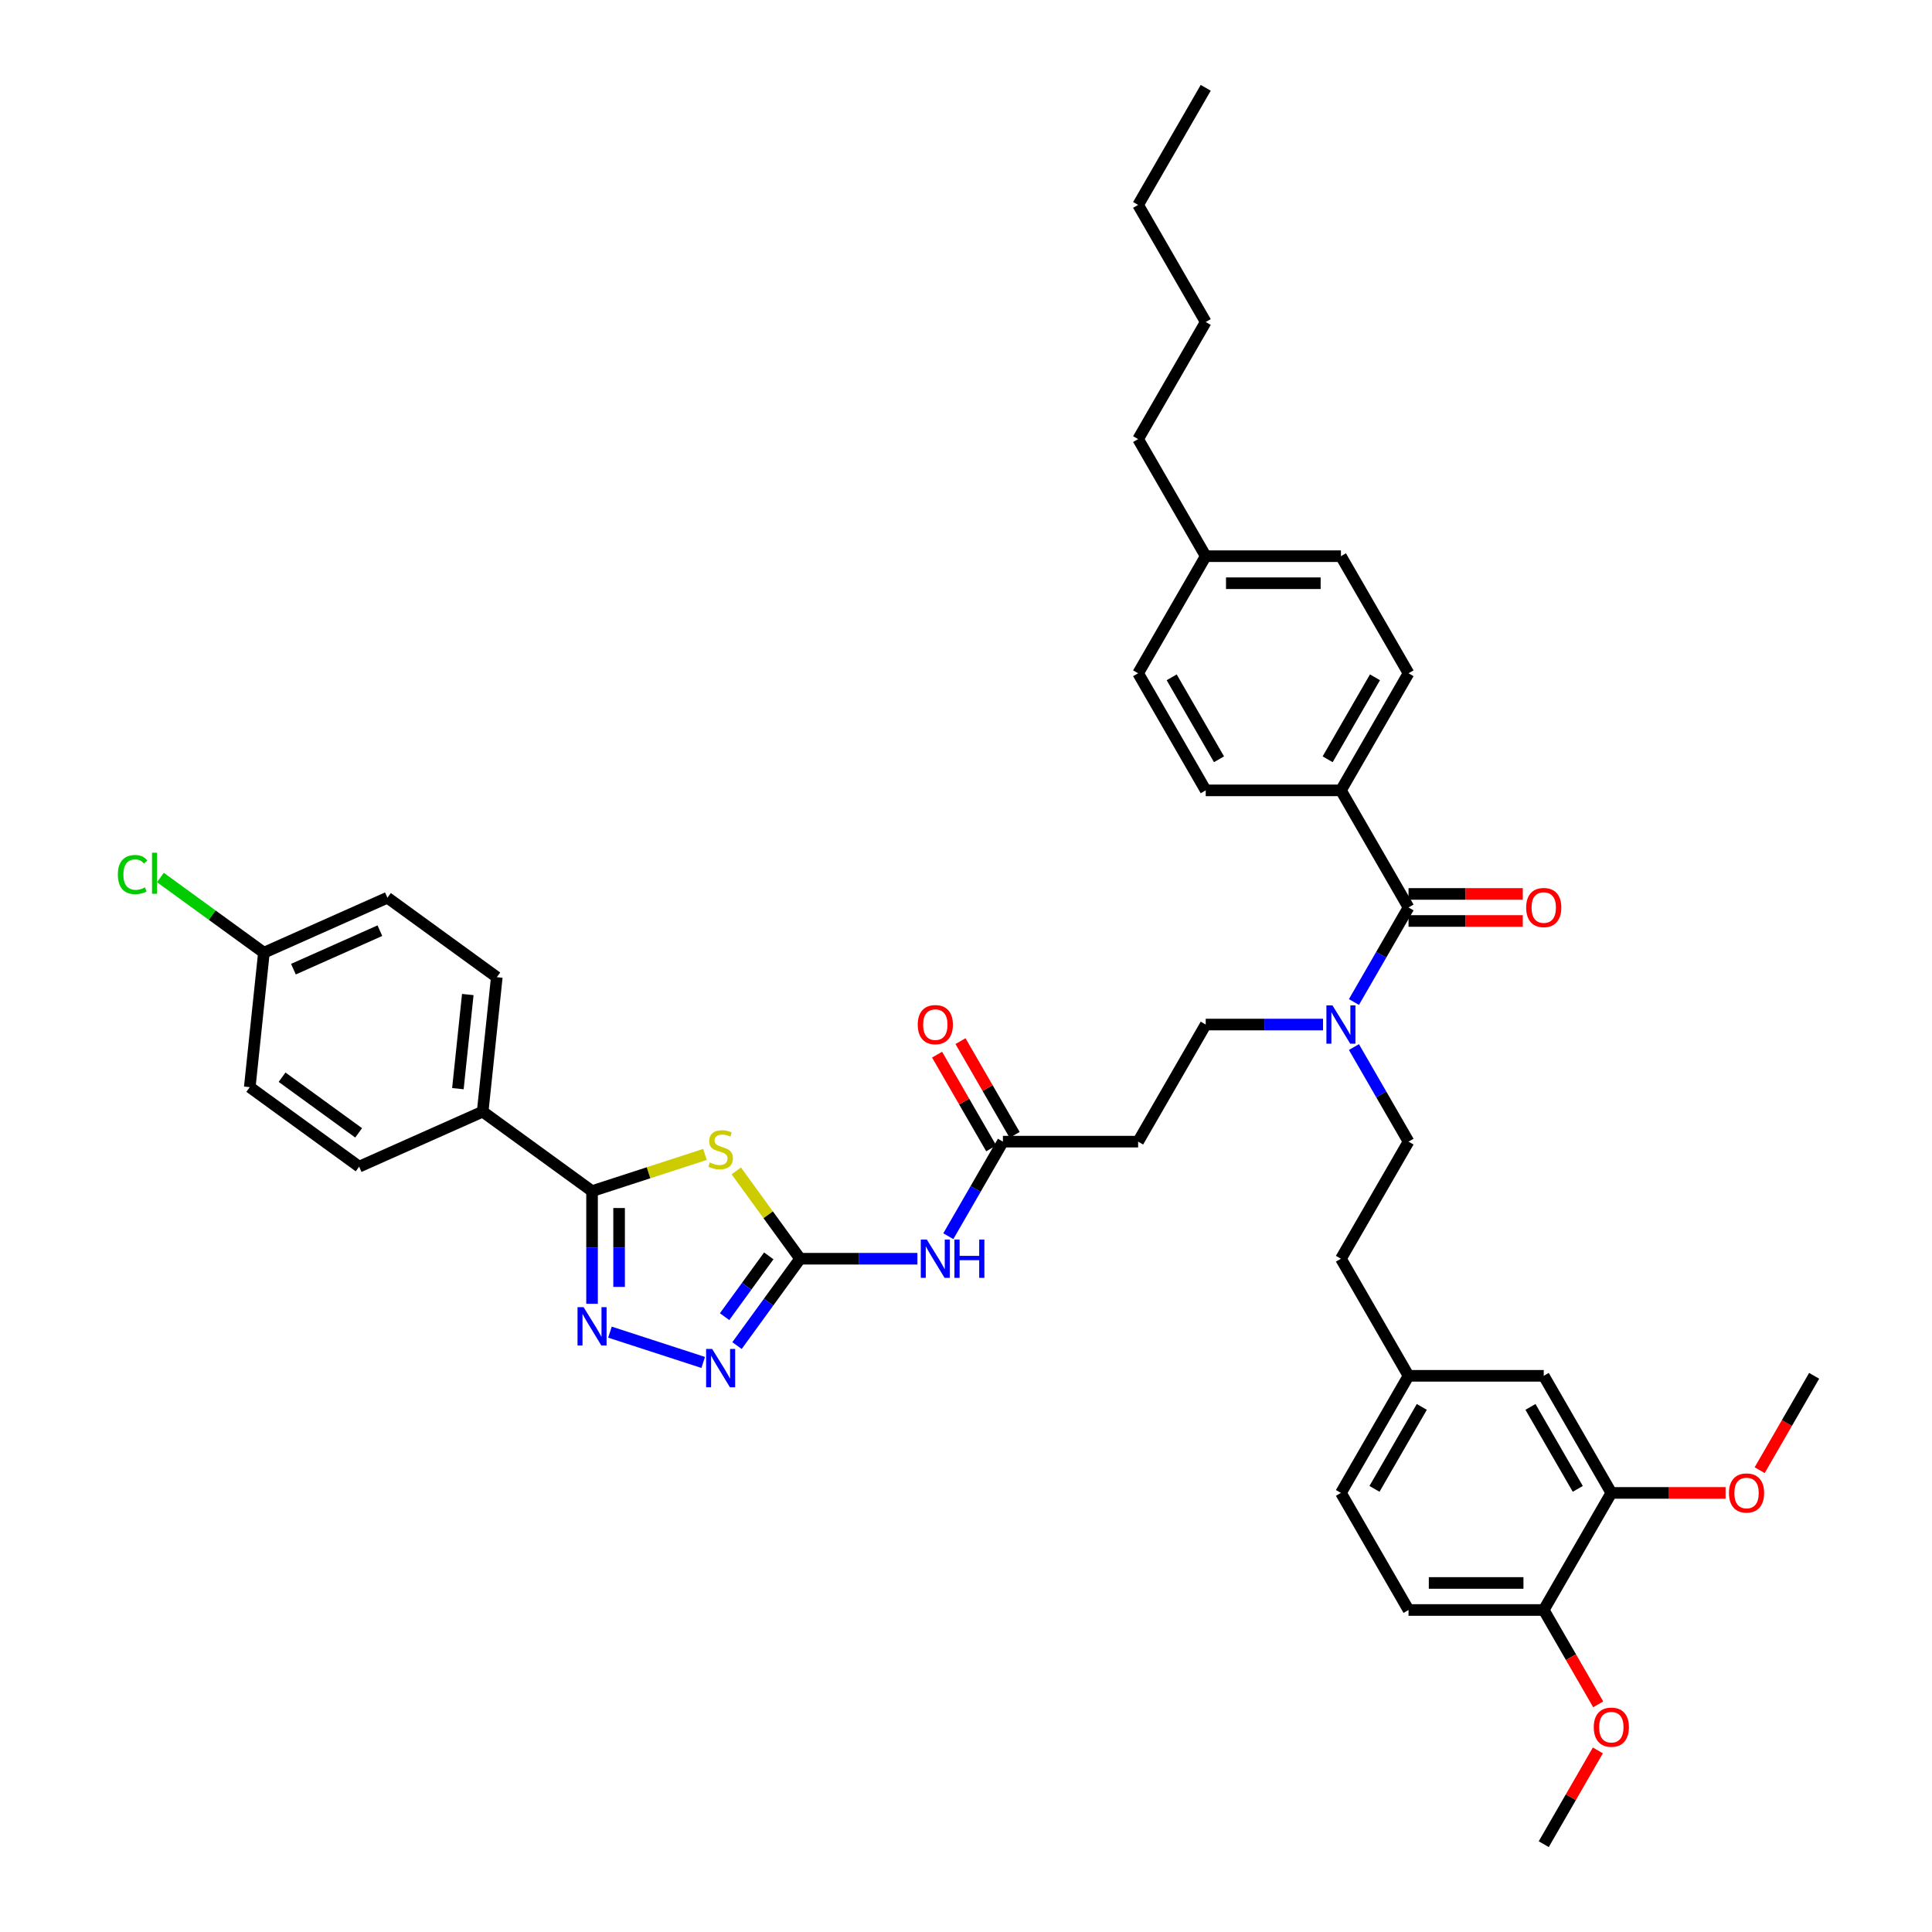 <?xml version='1.0' encoding='iso-8859-1'?>
<svg version='1.1' baseProfile='full'
              xmlns='http://www.w3.org/2000/svg'
                      xmlns:rdkit='http://www.rdkit.org/xml'
                      xmlns:xlink='http://www.w3.org/1999/xlink'
                  xml:space='preserve'
width='1000px' height='1000px' viewBox='0 0 1000 1000'>
<!-- END OF HEADER -->
<rect style='opacity:1.0;fill:#FFFFFF;stroke:none' width='1000' height='1000' x='0' y='0'> </rect>
<path class='bond-0' d='M 684.798,530.303 L 654.44,530.303' style='fill:none;fill-rule:evenodd;stroke:#0000FF;stroke-width:6px;stroke-linecap:butt;stroke-linejoin:miter;stroke-opacity:1' />
<path class='bond-0' d='M 654.44,530.303 L 624.082,530.303' style='fill:none;fill-rule:evenodd;stroke:#000000;stroke-width:6px;stroke-linecap:butt;stroke-linejoin:miter;stroke-opacity:1' />
<path class='bond-1' d='M 700.795,518.644 L 714.925,494.171' style='fill:none;fill-rule:evenodd;stroke:#0000FF;stroke-width:6px;stroke-linecap:butt;stroke-linejoin:miter;stroke-opacity:1' />
<path class='bond-1' d='M 714.925,494.171 L 729.054,469.697' style='fill:none;fill-rule:evenodd;stroke:#000000;stroke-width:6px;stroke-linecap:butt;stroke-linejoin:miter;stroke-opacity:1' />
<path class='bond-2' d='M 700.795,541.962 L 714.925,566.436' style='fill:none;fill-rule:evenodd;stroke:#0000FF;stroke-width:6px;stroke-linecap:butt;stroke-linejoin:miter;stroke-opacity:1' />
<path class='bond-2' d='M 714.925,566.436 L 729.054,590.909' style='fill:none;fill-rule:evenodd;stroke:#000000;stroke-width:6px;stroke-linecap:butt;stroke-linejoin:miter;stroke-opacity:1' />
<path class='bond-3' d='M 694.064,409.091 L 729.054,348.485' style='fill:none;fill-rule:evenodd;stroke:#000000;stroke-width:6px;stroke-linecap:butt;stroke-linejoin:miter;stroke-opacity:1' />
<path class='bond-3' d='M 687.191,393.002 L 711.685,350.578' style='fill:none;fill-rule:evenodd;stroke:#000000;stroke-width:6px;stroke-linecap:butt;stroke-linejoin:miter;stroke-opacity:1' />
<path class='bond-4' d='M 694.064,409.091 L 624.082,409.091' style='fill:none;fill-rule:evenodd;stroke:#000000;stroke-width:6px;stroke-linecap:butt;stroke-linejoin:miter;stroke-opacity:1' />
<path class='bond-5' d='M 694.064,409.091 L 729.054,469.697' style='fill:none;fill-rule:evenodd;stroke:#000000;stroke-width:6px;stroke-linecap:butt;stroke-linejoin:miter;stroke-opacity:1' />
<path class='bond-6' d='M 729.054,476.695 L 758.622,476.695' style='fill:none;fill-rule:evenodd;stroke:#000000;stroke-width:6px;stroke-linecap:butt;stroke-linejoin:miter;stroke-opacity:1' />
<path class='bond-6' d='M 758.622,476.695 L 788.189,476.695' style='fill:none;fill-rule:evenodd;stroke:#FF0000;stroke-width:6px;stroke-linecap:butt;stroke-linejoin:miter;stroke-opacity:1' />
<path class='bond-6' d='M 729.054,462.699 L 758.622,462.699' style='fill:none;fill-rule:evenodd;stroke:#000000;stroke-width:6px;stroke-linecap:butt;stroke-linejoin:miter;stroke-opacity:1' />
<path class='bond-6' d='M 758.622,462.699 L 788.189,462.699' style='fill:none;fill-rule:evenodd;stroke:#FF0000;stroke-width:6px;stroke-linecap:butt;stroke-linejoin:miter;stroke-opacity:1' />
<path class='bond-7' d='M 729.054,348.485 L 694.064,287.879' style='fill:none;fill-rule:evenodd;stroke:#000000;stroke-width:6px;stroke-linecap:butt;stroke-linejoin:miter;stroke-opacity:1' />
<path class='bond-8' d='M 624.082,409.091 L 589.091,348.485' style='fill:none;fill-rule:evenodd;stroke:#000000;stroke-width:6px;stroke-linecap:butt;stroke-linejoin:miter;stroke-opacity:1' />
<path class='bond-8' d='M 630.954,393.002 L 606.461,350.578' style='fill:none;fill-rule:evenodd;stroke:#000000;stroke-width:6px;stroke-linecap:butt;stroke-linejoin:miter;stroke-opacity:1' />
<path class='bond-9' d='M 490.849,639.856 L 504.979,615.383' style='fill:none;fill-rule:evenodd;stroke:#0000FF;stroke-width:6px;stroke-linecap:butt;stroke-linejoin:miter;stroke-opacity:1' />
<path class='bond-9' d='M 504.979,615.383 L 519.109,590.909' style='fill:none;fill-rule:evenodd;stroke:#000000;stroke-width:6px;stroke-linecap:butt;stroke-linejoin:miter;stroke-opacity:1' />
<path class='bond-10' d='M 474.852,651.515 L 444.494,651.515' style='fill:none;fill-rule:evenodd;stroke:#0000FF;stroke-width:6px;stroke-linecap:butt;stroke-linejoin:miter;stroke-opacity:1' />
<path class='bond-10' d='M 444.494,651.515 L 414.136,651.515' style='fill:none;fill-rule:evenodd;stroke:#000000;stroke-width:6px;stroke-linecap:butt;stroke-linejoin:miter;stroke-opacity:1' />
<path class='bond-11' d='M 525.169,587.41 L 511.161,563.146' style='fill:none;fill-rule:evenodd;stroke:#000000;stroke-width:6px;stroke-linecap:butt;stroke-linejoin:miter;stroke-opacity:1' />
<path class='bond-11' d='M 511.161,563.146 L 497.152,538.883' style='fill:none;fill-rule:evenodd;stroke:#FF0000;stroke-width:6px;stroke-linecap:butt;stroke-linejoin:miter;stroke-opacity:1' />
<path class='bond-11' d='M 513.048,594.408 L 499.04,570.145' style='fill:none;fill-rule:evenodd;stroke:#000000;stroke-width:6px;stroke-linecap:butt;stroke-linejoin:miter;stroke-opacity:1' />
<path class='bond-11' d='M 499.04,570.145 L 485.031,545.881' style='fill:none;fill-rule:evenodd;stroke:#FF0000;stroke-width:6px;stroke-linecap:butt;stroke-linejoin:miter;stroke-opacity:1' />
<path class='bond-12' d='M 519.109,590.909 L 589.091,590.909' style='fill:none;fill-rule:evenodd;stroke:#000000;stroke-width:6px;stroke-linecap:butt;stroke-linejoin:miter;stroke-opacity:1' />
<path class='bond-13' d='M 364.898,597.532 L 335.672,607.028' style='fill:none;fill-rule:evenodd;stroke:#CCCC00;stroke-width:6px;stroke-linecap:butt;stroke-linejoin:miter;stroke-opacity:1' />
<path class='bond-13' d='M 335.672,607.028 L 306.445,616.524' style='fill:none;fill-rule:evenodd;stroke:#000000;stroke-width:6px;stroke-linecap:butt;stroke-linejoin:miter;stroke-opacity:1' />
<path class='bond-14' d='M 381.106,606.053 L 397.621,628.784' style='fill:none;fill-rule:evenodd;stroke:#CCCC00;stroke-width:6px;stroke-linecap:butt;stroke-linejoin:miter;stroke-opacity:1' />
<path class='bond-14' d='M 397.621,628.784 L 414.136,651.515' style='fill:none;fill-rule:evenodd;stroke:#000000;stroke-width:6px;stroke-linecap:butt;stroke-linejoin:miter;stroke-opacity:1' />
<path class='bond-15' d='M 306.445,616.524 L 306.445,645.686' style='fill:none;fill-rule:evenodd;stroke:#000000;stroke-width:6px;stroke-linecap:butt;stroke-linejoin:miter;stroke-opacity:1' />
<path class='bond-15' d='M 306.445,645.686 L 306.445,674.847' style='fill:none;fill-rule:evenodd;stroke:#0000FF;stroke-width:6px;stroke-linecap:butt;stroke-linejoin:miter;stroke-opacity:1' />
<path class='bond-15' d='M 320.441,625.273 L 320.441,645.686' style='fill:none;fill-rule:evenodd;stroke:#000000;stroke-width:6px;stroke-linecap:butt;stroke-linejoin:miter;stroke-opacity:1' />
<path class='bond-15' d='M 320.441,645.686 L 320.441,666.099' style='fill:none;fill-rule:evenodd;stroke:#0000FF;stroke-width:6px;stroke-linecap:butt;stroke-linejoin:miter;stroke-opacity:1' />
<path class='bond-16' d='M 306.445,616.524 L 249.829,575.39' style='fill:none;fill-rule:evenodd;stroke:#000000;stroke-width:6px;stroke-linecap:butt;stroke-linejoin:miter;stroke-opacity:1' />
<path class='bond-17' d='M 315.711,689.517 L 363.98,705.2' style='fill:none;fill-rule:evenodd;stroke:#0000FF;stroke-width:6px;stroke-linecap:butt;stroke-linejoin:miter;stroke-opacity:1' />
<path class='bond-18' d='M 414.136,651.515 L 397.804,673.994' style='fill:none;fill-rule:evenodd;stroke:#000000;stroke-width:6px;stroke-linecap:butt;stroke-linejoin:miter;stroke-opacity:1' />
<path class='bond-18' d='M 397.804,673.994 L 381.473,696.473' style='fill:none;fill-rule:evenodd;stroke:#0000FF;stroke-width:6px;stroke-linecap:butt;stroke-linejoin:miter;stroke-opacity:1' />
<path class='bond-18' d='M 397.913,650.032 L 386.481,665.767' style='fill:none;fill-rule:evenodd;stroke:#000000;stroke-width:6px;stroke-linecap:butt;stroke-linejoin:miter;stroke-opacity:1' />
<path class='bond-18' d='M 386.481,665.767 L 375.049,681.502' style='fill:none;fill-rule:evenodd;stroke:#0000FF;stroke-width:6px;stroke-linecap:butt;stroke-linejoin:miter;stroke-opacity:1' />
<path class='bond-19' d='M 249.829,575.39 L 257.144,505.791' style='fill:none;fill-rule:evenodd;stroke:#000000;stroke-width:6px;stroke-linecap:butt;stroke-linejoin:miter;stroke-opacity:1' />
<path class='bond-19' d='M 237.006,563.487 L 242.127,514.768' style='fill:none;fill-rule:evenodd;stroke:#000000;stroke-width:6px;stroke-linecap:butt;stroke-linejoin:miter;stroke-opacity:1' />
<path class='bond-20' d='M 249.829,575.39 L 185.897,603.854' style='fill:none;fill-rule:evenodd;stroke:#000000;stroke-width:6px;stroke-linecap:butt;stroke-linejoin:miter;stroke-opacity:1' />
<path class='bond-21' d='M 257.144,505.791 L 200.527,464.657' style='fill:none;fill-rule:evenodd;stroke:#000000;stroke-width:6px;stroke-linecap:butt;stroke-linejoin:miter;stroke-opacity:1' />
<path class='bond-22' d='M 185.897,603.854 L 129.28,562.72' style='fill:none;fill-rule:evenodd;stroke:#000000;stroke-width:6px;stroke-linecap:butt;stroke-linejoin:miter;stroke-opacity:1' />
<path class='bond-22' d='M 185.631,586.361 L 146,557.567' style='fill:none;fill-rule:evenodd;stroke:#000000;stroke-width:6px;stroke-linecap:butt;stroke-linejoin:miter;stroke-opacity:1' />
<path class='bond-23' d='M 136.596,493.121 L 129.28,562.72' style='fill:none;fill-rule:evenodd;stroke:#000000;stroke-width:6px;stroke-linecap:butt;stroke-linejoin:miter;stroke-opacity:1' />
<path class='bond-24' d='M 136.596,493.121 L 109.806,473.658' style='fill:none;fill-rule:evenodd;stroke:#000000;stroke-width:6px;stroke-linecap:butt;stroke-linejoin:miter;stroke-opacity:1' />
<path class='bond-24' d='M 109.806,473.658 L 83.016,454.194' style='fill:none;fill-rule:evenodd;stroke:#00CC00;stroke-width:6px;stroke-linecap:butt;stroke-linejoin:miter;stroke-opacity:1' />
<path class='bond-25' d='M 136.596,493.121 L 200.527,464.657' style='fill:none;fill-rule:evenodd;stroke:#000000;stroke-width:6px;stroke-linecap:butt;stroke-linejoin:miter;stroke-opacity:1' />
<path class='bond-25' d='M 151.878,501.638 L 196.63,481.713' style='fill:none;fill-rule:evenodd;stroke:#000000;stroke-width:6px;stroke-linecap:butt;stroke-linejoin:miter;stroke-opacity:1' />
<path class='bond-26' d='M 624.082,530.303 L 589.091,590.909' style='fill:none;fill-rule:evenodd;stroke:#000000;stroke-width:6px;stroke-linecap:butt;stroke-linejoin:miter;stroke-opacity:1' />
<path class='bond-27' d='M 729.054,590.909 L 694.064,651.515' style='fill:none;fill-rule:evenodd;stroke:#000000;stroke-width:6px;stroke-linecap:butt;stroke-linejoin:miter;stroke-opacity:1' />
<path class='bond-28' d='M 694.064,651.515 L 729.054,712.121' style='fill:none;fill-rule:evenodd;stroke:#000000;stroke-width:6px;stroke-linecap:butt;stroke-linejoin:miter;stroke-opacity:1' />
<path class='bond-29' d='M 729.054,712.121 L 694.064,772.727' style='fill:none;fill-rule:evenodd;stroke:#000000;stroke-width:6px;stroke-linecap:butt;stroke-linejoin:miter;stroke-opacity:1' />
<path class='bond-29' d='M 735.927,728.21 L 711.433,770.635' style='fill:none;fill-rule:evenodd;stroke:#000000;stroke-width:6px;stroke-linecap:butt;stroke-linejoin:miter;stroke-opacity:1' />
<path class='bond-30' d='M 729.054,712.121 L 799.036,712.121' style='fill:none;fill-rule:evenodd;stroke:#000000;stroke-width:6px;stroke-linecap:butt;stroke-linejoin:miter;stroke-opacity:1' />
<path class='bond-31' d='M 694.064,772.727 L 729.054,833.333' style='fill:none;fill-rule:evenodd;stroke:#000000;stroke-width:6px;stroke-linecap:butt;stroke-linejoin:miter;stroke-opacity:1' />
<path class='bond-32' d='M 729.054,833.333 L 799.036,833.333' style='fill:none;fill-rule:evenodd;stroke:#000000;stroke-width:6px;stroke-linecap:butt;stroke-linejoin:miter;stroke-opacity:1' />
<path class='bond-32' d='M 739.552,819.337 L 788.539,819.337' style='fill:none;fill-rule:evenodd;stroke:#000000;stroke-width:6px;stroke-linecap:butt;stroke-linejoin:miter;stroke-opacity:1' />
<path class='bond-33' d='M 799.036,833.333 L 834.027,772.727' style='fill:none;fill-rule:evenodd;stroke:#000000;stroke-width:6px;stroke-linecap:butt;stroke-linejoin:miter;stroke-opacity:1' />
<path class='bond-34' d='M 799.036,833.333 L 813.134,857.751' style='fill:none;fill-rule:evenodd;stroke:#000000;stroke-width:6px;stroke-linecap:butt;stroke-linejoin:miter;stroke-opacity:1' />
<path class='bond-34' d='M 813.134,857.751 L 827.231,882.168' style='fill:none;fill-rule:evenodd;stroke:#FF0000;stroke-width:6px;stroke-linecap:butt;stroke-linejoin:miter;stroke-opacity:1' />
<path class='bond-35' d='M 834.027,772.727 L 799.036,712.121' style='fill:none;fill-rule:evenodd;stroke:#000000;stroke-width:6px;stroke-linecap:butt;stroke-linejoin:miter;stroke-opacity:1' />
<path class='bond-35' d='M 816.657,770.635 L 792.164,728.21' style='fill:none;fill-rule:evenodd;stroke:#000000;stroke-width:6px;stroke-linecap:butt;stroke-linejoin:miter;stroke-opacity:1' />
<path class='bond-36' d='M 834.027,772.727 L 863.595,772.727' style='fill:none;fill-rule:evenodd;stroke:#000000;stroke-width:6px;stroke-linecap:butt;stroke-linejoin:miter;stroke-opacity:1' />
<path class='bond-36' d='M 863.595,772.727 L 893.162,772.727' style='fill:none;fill-rule:evenodd;stroke:#FF0000;stroke-width:6px;stroke-linecap:butt;stroke-linejoin:miter;stroke-opacity:1' />
<path class='bond-37' d='M 910.805,760.956 L 924.903,736.539' style='fill:none;fill-rule:evenodd;stroke:#FF0000;stroke-width:6px;stroke-linecap:butt;stroke-linejoin:miter;stroke-opacity:1' />
<path class='bond-37' d='M 924.903,736.539 L 939,712.121' style='fill:none;fill-rule:evenodd;stroke:#000000;stroke-width:6px;stroke-linecap:butt;stroke-linejoin:miter;stroke-opacity:1' />
<path class='bond-38' d='M 827.053,906.018 L 813.045,930.282' style='fill:none;fill-rule:evenodd;stroke:#FF0000;stroke-width:6px;stroke-linecap:butt;stroke-linejoin:miter;stroke-opacity:1' />
<path class='bond-38' d='M 813.045,930.282 L 799.036,954.545' style='fill:none;fill-rule:evenodd;stroke:#000000;stroke-width:6px;stroke-linecap:butt;stroke-linejoin:miter;stroke-opacity:1' />
<path class='bond-39' d='M 694.064,287.879 L 624.082,287.879' style='fill:none;fill-rule:evenodd;stroke:#000000;stroke-width:6px;stroke-linecap:butt;stroke-linejoin:miter;stroke-opacity:1' />
<path class='bond-39' d='M 683.566,301.875 L 634.579,301.875' style='fill:none;fill-rule:evenodd;stroke:#000000;stroke-width:6px;stroke-linecap:butt;stroke-linejoin:miter;stroke-opacity:1' />
<path class='bond-40' d='M 589.091,348.485 L 624.082,287.879' style='fill:none;fill-rule:evenodd;stroke:#000000;stroke-width:6px;stroke-linecap:butt;stroke-linejoin:miter;stroke-opacity:1' />
<path class='bond-41' d='M 624.082,287.879 L 589.091,227.273' style='fill:none;fill-rule:evenodd;stroke:#000000;stroke-width:6px;stroke-linecap:butt;stroke-linejoin:miter;stroke-opacity:1' />
<path class='bond-42' d='M 589.091,227.273 L 624.082,166.667' style='fill:none;fill-rule:evenodd;stroke:#000000;stroke-width:6px;stroke-linecap:butt;stroke-linejoin:miter;stroke-opacity:1' />
<path class='bond-43' d='M 624.082,166.667 L 589.091,106.061' style='fill:none;fill-rule:evenodd;stroke:#000000;stroke-width:6px;stroke-linecap:butt;stroke-linejoin:miter;stroke-opacity:1' />
<path class='bond-44' d='M 589.091,106.061 L 624.082,45.455' style='fill:none;fill-rule:evenodd;stroke:#000000;stroke-width:6px;stroke-linecap:butt;stroke-linejoin:miter;stroke-opacity:1' />
<path  class='atom-0' d='M 689.683 520.394
L 696.177 530.891
Q 696.821 531.927, 697.857 533.802
Q 698.892 535.678, 698.948 535.79
L 698.948 520.394
L 701.58 520.394
L 701.58 540.212
L 698.864 540.212
L 691.894 528.735
Q 691.082 527.392, 690.215 525.852
Q 689.375 524.313, 689.123 523.837
L 689.123 540.212
L 686.547 540.212
L 686.547 520.394
L 689.683 520.394
' fill='#0000FF'/>
<path  class='atom-3' d='M 789.939 469.753
Q 789.939 464.994, 792.29 462.335
Q 794.641 459.676, 799.036 459.676
Q 803.431 459.676, 805.783 462.335
Q 808.134 464.994, 808.134 469.753
Q 808.134 474.568, 805.755 477.311
Q 803.375 480.026, 799.036 480.026
Q 794.669 480.026, 792.29 477.311
Q 789.939 474.596, 789.939 469.753
M 799.036 477.787
Q 802.06 477.787, 803.683 475.771
Q 805.335 473.728, 805.335 469.753
Q 805.335 465.862, 803.683 463.902
Q 802.06 461.915, 799.036 461.915
Q 796.013 461.915, 794.362 463.874
Q 792.738 465.834, 792.738 469.753
Q 792.738 473.756, 794.362 475.771
Q 796.013 477.787, 799.036 477.787
' fill='#FF0000'/>
<path  class='atom-6' d='M 479.737 641.606
L 486.231 652.103
Q 486.875 653.139, 487.911 655.014
Q 488.947 656.89, 489.003 657.002
L 489.003 641.606
L 491.634 641.606
L 491.634 661.425
L 488.919 661.425
L 481.949 649.948
Q 481.137 648.604, 480.269 647.064
Q 479.429 645.525, 479.177 645.049
L 479.177 661.425
L 476.602 661.425
L 476.602 641.606
L 479.737 641.606
' fill='#0000FF'/>
<path  class='atom-6' d='M 494.013 641.606
L 496.701 641.606
L 496.701 650.032
L 506.834 650.032
L 506.834 641.606
L 509.521 641.606
L 509.521 661.425
L 506.834 661.425
L 506.834 652.271
L 496.701 652.271
L 496.701 661.425
L 494.013 661.425
L 494.013 641.606
' fill='#0000FF'/>
<path  class='atom-8' d='M 475.02 530.359
Q 475.02 525.6, 477.372 522.941
Q 479.723 520.282, 484.118 520.282
Q 488.513 520.282, 490.864 522.941
Q 493.216 525.6, 493.216 530.359
Q 493.216 535.174, 490.836 537.917
Q 488.457 540.632, 484.118 540.632
Q 479.751 540.632, 477.372 537.917
Q 475.02 535.202, 475.02 530.359
M 484.118 538.393
Q 487.141 538.393, 488.765 536.377
Q 490.416 534.334, 490.416 530.359
Q 490.416 526.468, 488.765 524.509
Q 487.141 522.521, 484.118 522.521
Q 481.095 522.521, 479.443 524.481
Q 477.82 526.44, 477.82 530.359
Q 477.82 534.362, 479.443 536.377
Q 481.095 538.393, 484.118 538.393
' fill='#FF0000'/>
<path  class='atom-9' d='M 367.403 601.701
Q 367.627 601.785, 368.551 602.177
Q 369.475 602.569, 370.482 602.821
Q 371.518 603.045, 372.526 603.045
Q 374.401 603.045, 375.493 602.149
Q 376.585 601.225, 376.585 599.629
Q 376.585 598.538, 376.025 597.866
Q 375.493 597.194, 374.653 596.83
Q 373.814 596.466, 372.414 596.046
Q 370.65 595.514, 369.587 595.011
Q 368.551 594.507, 367.795 593.443
Q 367.067 592.379, 367.067 590.588
Q 367.067 588.096, 368.747 586.557
Q 370.454 585.017, 373.814 585.017
Q 376.109 585.017, 378.712 586.109
L 378.068 588.264
Q 375.689 587.285, 373.898 587.285
Q 371.966 587.285, 370.902 588.096
Q 369.839 588.88, 369.867 590.252
Q 369.867 591.316, 370.398 591.959
Q 370.958 592.603, 371.742 592.967
Q 372.554 593.331, 373.898 593.751
Q 375.689 594.311, 376.753 594.871
Q 377.817 595.431, 378.572 596.578
Q 379.356 597.698, 379.356 599.629
Q 379.356 602.373, 377.509 603.856
Q 375.689 605.312, 372.638 605.312
Q 370.874 605.312, 369.531 604.92
Q 368.215 604.556, 366.647 603.912
L 367.403 601.701
' fill='#CCCC00'/>
<path  class='atom-11' d='M 302.064 676.597
L 308.559 687.094
Q 309.202 688.13, 310.238 690.005
Q 311.274 691.881, 311.33 691.993
L 311.33 676.597
L 313.961 676.597
L 313.961 696.416
L 311.246 696.416
L 304.276 684.938
Q 303.464 683.595, 302.596 682.055
Q 301.756 680.516, 301.504 680.04
L 301.504 696.416
L 298.929 696.416
L 298.929 676.597
L 302.064 676.597
' fill='#0000FF'/>
<path  class='atom-13' d='M 368.621 698.222
L 375.115 708.72
Q 375.759 709.755, 376.795 711.631
Q 377.831 713.506, 377.887 713.618
L 377.887 698.222
L 380.518 698.222
L 380.518 718.041
L 377.803 718.041
L 370.832 706.564
Q 370.021 705.22, 369.153 703.681
Q 368.313 702.141, 368.061 701.665
L 368.061 718.041
L 365.486 718.041
L 365.486 698.222
L 368.621 698.222
' fill='#0000FF'/>
<path  class='atom-20' d='M 61 452.673
Q 61 447.746, 63.295 445.171
Q 65.619 442.567, 70.014 442.567
Q 74.101 442.567, 76.284 445.451
L 74.436 446.962
Q 72.841 444.863, 70.014 444.863
Q 67.018 444.863, 65.423 446.878
Q 63.855 448.866, 63.855 452.673
Q 63.855 456.592, 65.479 458.607
Q 67.13 460.623, 70.322 460.623
Q 72.505 460.623, 75.052 459.307
L 75.836 461.407
Q 74.8 462.078, 73.233 462.47
Q 71.665 462.862, 69.93 462.862
Q 65.619 462.862, 63.295 460.231
Q 61 457.6, 61 452.673
' fill='#00CC00'/>
<path  class='atom-20' d='M 78.691 441.364
L 81.267 441.364
L 81.267 462.61
L 78.691 462.61
L 78.691 441.364
' fill='#00CC00'/>
<path  class='atom-31' d='M 894.911 772.783
Q 894.911 768.024, 897.263 765.365
Q 899.614 762.706, 904.009 762.706
Q 908.404 762.706, 910.755 765.365
Q 913.107 768.024, 913.107 772.783
Q 913.107 777.598, 910.727 780.341
Q 908.348 783.057, 904.009 783.057
Q 899.642 783.057, 897.263 780.341
Q 894.911 777.626, 894.911 772.783
M 904.009 780.817
Q 907.032 780.817, 908.656 778.802
Q 910.307 776.758, 910.307 772.783
Q 910.307 768.892, 908.656 766.933
Q 907.032 764.945, 904.009 764.945
Q 900.986 764.945, 899.334 766.905
Q 897.711 768.864, 897.711 772.783
Q 897.711 776.786, 899.334 778.802
Q 900.986 780.817, 904.009 780.817
' fill='#FF0000'/>
<path  class='atom-33' d='M 824.93 893.995
Q 824.93 889.237, 827.281 886.577
Q 829.632 883.918, 834.027 883.918
Q 838.422 883.918, 840.773 886.577
Q 843.125 889.237, 843.125 893.995
Q 843.125 898.81, 840.745 901.553
Q 838.366 904.269, 834.027 904.269
Q 829.66 904.269, 827.281 901.553
Q 824.93 898.838, 824.93 893.995
M 834.027 902.029
Q 837.05 902.029, 838.674 900.014
Q 840.326 897.97, 840.326 893.995
Q 840.326 890.104, 838.674 888.145
Q 837.05 886.157, 834.027 886.157
Q 831.004 886.157, 829.352 888.117
Q 827.729 890.076, 827.729 893.995
Q 827.729 897.998, 829.352 900.014
Q 831.004 902.029, 834.027 902.029
' fill='#FF0000'/>
</svg>
